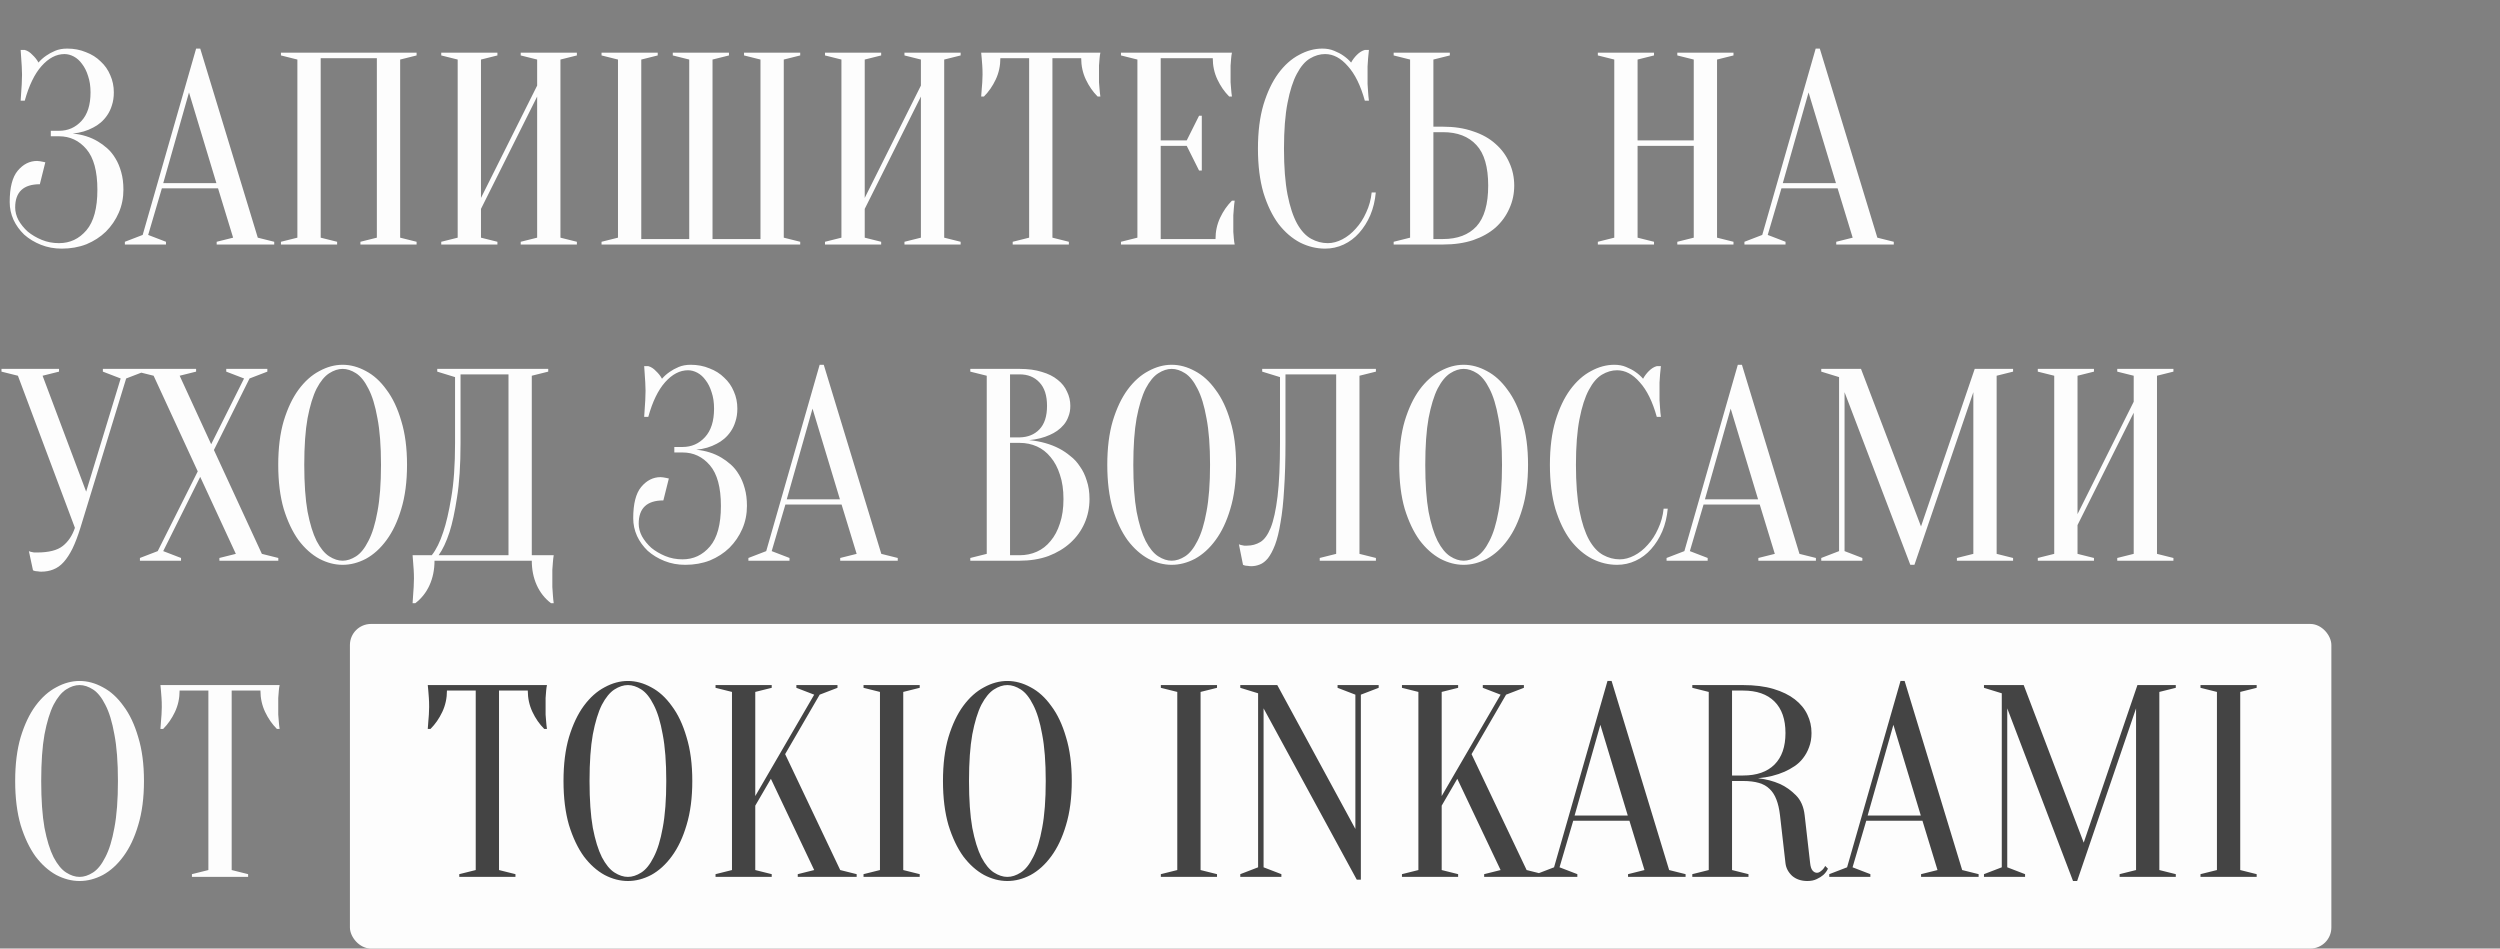 <?xml version="1.0" encoding="UTF-8"?> <svg xmlns="http://www.w3.org/2000/svg" width="593" height="225" viewBox="0 0 593 225" fill="none"><rect x="0" y="0" width="593" height="225" fill="#808080" stroke="none"/> <rect x="83" y="148" width="470" height="77" rx="5" fill="#FDFDFD"></rect> <path d="M15.95 11.525C17.553 11.525 19.027 11.807 20.37 12.37C21.757 12.89 22.927 13.627 23.88 14.58C24.877 15.49 25.635 16.573 26.155 17.83C26.718 19.087 27 20.452 27 21.925C27 23.052 26.848 24.07 26.545 24.98C26.285 25.847 25.917 26.627 25.44 27.32C25.007 27.97 24.487 28.555 23.88 29.075C23.317 29.552 22.732 29.942 22.125 30.245C20.695 31.025 19.07 31.502 17.25 31.675C19.503 31.892 21.497 32.52 23.23 33.56C23.967 33.993 24.703 34.535 25.44 35.185C26.177 35.835 26.827 36.637 27.39 37.59C27.953 38.5 28.408 39.583 28.755 40.84C29.102 42.053 29.275 43.44 29.275 45C29.275 46.95 28.907 48.77 28.17 50.46C27.433 52.15 26.415 53.645 25.115 54.945C23.815 56.202 22.277 57.198 20.5 57.935C18.723 58.628 16.773 58.975 14.65 58.975C12.873 58.975 11.227 58.672 9.71 58.065C8.193 57.458 6.872 56.657 5.745 55.66C4.662 54.62 3.817 53.45 3.21 52.15C2.603 50.807 2.3 49.398 2.3 47.925C2.3 44.502 2.928 42.032 4.185 40.515C5.485 38.955 7.023 38.175 8.8 38.175C9.017 38.175 9.233 38.197 9.45 38.24C9.71 38.283 9.948 38.327 10.165 38.37C10.382 38.413 10.577 38.457 10.75 38.5L9.45 43.7C5.55 43.7 3.6 45.542 3.6 49.225C3.6 50.222 3.86 51.218 4.38 52.215C4.943 53.212 5.68 54.122 6.59 54.945C7.543 55.725 8.648 56.375 9.905 56.895C11.162 57.415 12.527 57.675 14 57.675C16.6 57.675 18.767 56.657 20.5 54.62C22.233 52.583 23.1 49.377 23.1 45C23.1 40.623 22.233 37.417 20.5 35.38C18.767 33.343 16.6 32.325 14 32.325H12.05V31.025H14C16.123 31.025 17.9 30.245 19.33 28.685C20.76 27.125 21.475 24.872 21.475 21.925C21.475 20.452 21.28 19.152 20.89 18.025C20.543 16.898 20.067 15.945 19.46 15.165C18.897 14.385 18.247 13.8 17.51 13.41C16.773 13.02 16.037 12.825 15.3 12.825C13.35 12.825 11.53 13.778 9.84 15.685C8.193 17.548 6.872 20.278 5.875 23.875H4.9C4.943 23.225 4.987 22.553 5.03 21.86C5.073 21.253 5.117 20.603 5.16 19.91C5.203 19.173 5.225 18.437 5.225 17.7C5.225 17.05 5.203 16.4 5.16 15.75C5.117 15.057 5.073 14.407 5.03 13.8C4.987 13.15 4.943 12.5 4.9 11.85H5.875C6.525 12.023 7.132 12.413 7.695 13.02C8.302 13.583 8.778 14.19 9.125 14.84C9.645 14.233 10.252 13.692 10.945 13.215C11.552 12.782 12.267 12.392 13.09 12.045C13.913 11.698 14.867 11.525 15.95 11.525ZM38.72 43.44H51.33L44.83 21.925L38.72 43.44ZM51.72 44.675H38.395L35.145 55.725L39.37 57.35V58H29.62V57.35L33.845 55.725L46.52 11.525H47.495L61.145 56.375L65.045 57.35V58H51.395V57.35L55.295 56.375L51.72 44.675ZM79.965 57.35V58H66.64V57.35L70.54 56.375V14.125L66.64 13.15V12.5H98.815V13.15L94.915 14.125V56.375L98.815 57.35V58H85.49V57.35L89.39 56.375V13.8H76.065V56.375L79.965 57.35ZM114.087 49.55V56.375L117.987 57.35V58H104.662V57.35L108.562 56.375V14.125L104.662 13.15V12.5H117.987V13.15L114.087 14.125V46.95L127.412 20.3V14.125L123.512 13.15V12.5H136.837V13.15L132.937 14.125V56.375L136.837 57.35V58H123.512V57.35L127.412 56.375V22.9L114.087 49.55ZM169.01 14.125V56.7H180.385V14.125L176.485 13.15V12.5H189.81V13.15L185.91 14.125V56.375L189.81 57.35V58H142.685V57.35L146.585 56.375V14.125L142.685 13.15V12.5H156.01V13.15L152.11 14.125V56.7H163.485V14.125L159.585 13.15V12.5H172.91V13.15L169.01 14.125ZM205.113 49.55V56.375L209.013 57.35V58H195.688V57.35L199.588 56.375V14.125L195.688 13.15V12.5H209.013V13.15L205.113 14.125V46.95L218.438 20.3V14.125L214.538 13.15V12.5H227.863V13.15L223.963 14.125V56.375L227.863 57.35V58H214.538V57.35L218.438 56.375V22.9L205.113 49.55ZM249.635 56.375L253.535 57.35V58H240.21V57.35L244.11 56.375V13.8H237.285C237.285 15.62 236.917 17.31 236.18 18.87C235.443 20.43 234.512 21.773 233.385 22.9H232.735C232.778 22.337 232.822 21.752 232.865 21.145C232.908 20.625 232.952 20.083 232.995 19.52C233.038 18.913 233.06 18.307 233.06 17.7C233.06 16.877 233.038 16.162 232.995 15.555C232.952 14.905 232.908 14.342 232.865 13.865C232.822 13.345 232.778 12.89 232.735 12.5H261.01C260.923 12.89 260.858 13.345 260.815 13.865C260.772 14.342 260.728 14.905 260.685 15.555C260.685 16.162 260.685 16.877 260.685 17.7C260.685 18.307 260.685 18.913 260.685 19.52C260.728 20.083 260.772 20.625 260.815 21.145C260.858 21.752 260.923 22.337 261.01 22.9H260.36C259.233 21.773 258.302 20.43 257.565 18.87C256.828 17.31 256.46 15.62 256.46 13.8H249.635V56.375ZM288.318 56.7C288.318 54.88 288.686 53.19 289.423 51.63C290.159 50.07 291.091 48.727 292.218 47.6H292.868C292.781 48.163 292.716 48.748 292.673 49.355C292.629 49.875 292.586 50.438 292.543 51.045C292.543 51.652 292.543 52.237 292.543 52.8C292.543 53.623 292.543 54.36 292.543 55.01C292.586 55.617 292.629 56.158 292.673 56.635C292.716 57.155 292.781 57.61 292.868 58H265.893V57.35L269.793 56.375V14.125L265.893 13.15V12.5H292.218C292.131 12.89 292.066 13.345 292.023 13.865C291.979 14.342 291.936 14.905 291.893 15.555C291.893 16.162 291.893 16.877 291.893 17.7C291.893 18.307 291.893 18.913 291.893 19.52C291.936 20.083 291.979 20.625 292.023 21.145C292.066 21.752 292.131 22.337 292.218 22.9H291.568C290.441 21.773 289.509 20.43 288.773 18.87C288.036 17.31 287.668 15.62 287.668 13.8H275.318V33.3H281.493L284.418 27.45H285.068V40.45H284.418L281.493 34.6H275.318V56.7H288.318ZM314.31 12.825C313.097 12.825 311.905 13.172 310.735 13.865C309.565 14.558 308.525 15.772 307.615 17.505C306.705 19.195 305.968 21.492 305.405 24.395C304.842 27.255 304.56 30.873 304.56 35.25C304.56 39.627 304.842 43.267 305.405 46.17C305.968 49.03 306.727 51.327 307.68 53.06C308.633 54.75 309.738 55.942 310.995 56.635C312.252 57.328 313.573 57.675 314.96 57.675C316.087 57.675 317.235 57.372 318.405 56.765C319.575 56.158 320.637 55.313 321.59 54.23C322.587 53.147 323.41 51.868 324.06 50.395C324.753 48.922 325.187 47.34 325.36 45.65H326.335C326.162 47.6 325.728 49.398 325.035 51.045C324.342 52.648 323.453 54.057 322.37 55.27C321.33 56.44 320.117 57.35 318.73 58C317.343 58.65 315.87 58.975 314.31 58.975C312.273 58.975 310.302 58.498 308.395 57.545C306.488 56.548 304.777 55.075 303.26 53.125C301.787 51.132 300.595 48.662 299.685 45.715C298.818 42.725 298.385 39.237 298.385 35.25C298.385 31.263 298.818 27.797 299.685 24.85C300.595 21.86 301.765 19.39 303.195 17.44C304.668 15.447 306.315 13.973 308.135 13.02C309.955 12.023 311.797 11.525 313.66 11.525C314.7 11.525 315.632 11.698 316.455 12.045C317.322 12.392 318.058 12.782 318.665 13.215C319.358 13.692 319.965 14.233 320.485 14.84C320.832 14.19 321.287 13.583 321.85 13.02C322.457 12.413 323.085 12.023 323.735 11.85H324.71C324.623 12.5 324.558 13.15 324.515 13.8C324.472 14.407 324.428 15.057 324.385 15.75C324.385 16.4 324.385 17.05 324.385 17.7C324.385 18.437 324.385 19.173 324.385 19.91C324.428 20.603 324.472 21.253 324.515 21.86C324.558 22.553 324.623 23.225 324.71 23.875H323.735C322.738 20.278 321.395 17.548 319.705 15.685C318.058 13.778 316.26 12.825 314.31 12.825ZM342.275 30.05C344.962 30.05 347.345 30.418 349.425 31.155C351.549 31.848 353.325 32.845 354.755 34.145C356.185 35.402 357.269 36.875 358.005 38.565C358.785 40.255 359.175 42.075 359.175 44.025C359.175 45.975 358.785 47.795 358.005 49.485C357.269 51.175 356.185 52.67 354.755 53.97C353.325 55.227 351.549 56.223 349.425 56.96C347.345 57.653 344.962 58 342.275 58H330.575V57.35L334.475 56.375V14.125L330.575 13.15V12.5H343.9V13.15L340 14.125V30.05H342.275ZM340 56.7H342.275C345.699 56.7 348.342 55.703 350.205 53.71C352.069 51.673 353 48.445 353 44.025C353 39.605 352.069 36.398 350.205 34.405C348.342 32.368 345.699 31.35 342.275 31.35H340V56.7ZM388.433 34.6V56.375L392.333 57.35V58H379.008V57.35L382.908 56.375V14.125L379.008 13.15V12.5H392.333V13.15L388.433 14.125V33.3H401.758V14.125L397.858 13.15V12.5H411.183V13.15L407.283 14.125V56.375L411.183 57.35V58H397.858V57.35L401.758 56.375V34.6H388.433ZM422.88 43.44H435.49L428.99 21.925L422.88 43.44ZM435.88 44.675H422.555L419.305 55.725L423.53 57.35V58H413.78V57.35L418.005 55.725L430.68 11.525H431.655L445.305 56.375L449.205 57.35V58H435.555V57.35L439.455 56.375L435.88 44.675ZM20.435 116.62L28.625 89.775L24.4 88.15V87.5H34.15V88.15L29.925 89.775L19.07 125.2C18.463 127.15 17.835 128.797 17.185 130.14C16.535 131.44 15.842 132.502 15.105 133.325C14.368 134.148 13.545 134.733 12.635 135.08C11.768 135.427 10.815 135.6 9.775 135.6C9.515 135.6 9.277 135.578 9.06 135.535C8.843 135.535 8.627 135.513 8.41 135.47C8.193 135.427 7.998 135.362 7.825 135.275L6.85 130.725C7.023 130.812 7.218 130.877 7.435 130.92C7.652 130.963 7.868 131.007 8.085 131.05C8.302 131.05 8.54 131.05 8.8 131.05C11.573 131.05 13.61 130.53 14.91 129.49C16.21 128.45 17.163 127.02 17.77 125.2L4.25 89.125L0.35 88.15V87.5H14V88.15L10.1 89.125L20.435 116.62ZM46.905 111.81L36.44 89.125L32.54 88.15V87.5H46.515V88.15L42.615 89.125L50.09 105.375L57.89 89.775L53.665 88.15V87.5H63.415V88.15L59.19 89.775L50.74 106.74L62.115 131.375L66.015 132.35V133H52.04V132.35L55.94 131.375L47.49 113.11L38.715 130.725L42.94 132.35V133H33.19V132.35L37.415 130.725L46.905 111.81ZM96.547 110.25C96.547 114.237 96.093 117.725 95.183 120.715C94.316 123.662 93.146 126.132 91.672 128.125C90.243 130.075 88.618 131.548 86.797 132.545C84.978 133.498 83.136 133.975 81.272 133.975C79.409 133.975 77.567 133.498 75.748 132.545C73.927 131.548 72.281 130.075 70.808 128.125C69.377 126.132 68.207 123.662 67.297 120.715C66.431 117.725 65.998 114.237 65.998 110.25C65.998 106.263 66.431 102.797 67.297 99.85C68.207 96.86 69.377 94.39 70.808 92.44C72.281 90.447 73.927 88.973 75.748 88.02C77.567 87.023 79.409 86.525 81.272 86.525C83.136 86.525 84.978 87.023 86.797 88.02C88.618 88.973 90.243 90.447 91.672 92.44C93.146 94.39 94.316 96.86 95.183 99.85C96.093 102.797 96.547 106.263 96.547 110.25ZM90.373 110.25C90.373 105.787 90.091 102.103 89.528 99.2C89.007 96.253 88.293 93.913 87.382 92.18C86.516 90.447 85.541 89.233 84.457 88.54C83.374 87.847 82.312 87.5 81.272 87.5C80.233 87.5 79.171 87.847 78.088 88.54C77.004 89.233 76.007 90.447 75.097 92.18C74.231 93.913 73.516 96.253 72.953 99.2C72.433 102.103 72.172 105.787 72.172 110.25C72.172 114.713 72.433 118.418 72.953 121.365C73.516 124.268 74.231 126.587 75.097 128.32C76.007 130.053 77.004 131.267 78.088 131.96C79.171 132.653 80.233 133 81.272 133C82.312 133 83.374 132.653 84.457 131.96C85.541 131.267 86.516 130.053 87.382 128.32C88.293 126.587 89.007 124.268 89.528 121.365C90.091 118.418 90.373 114.713 90.373 110.25ZM103.065 133C103.065 135.123 102.675 137.052 101.895 138.785C101.115 140.518 99.989 141.948 98.515 143.075H97.865C97.909 142.468 97.952 141.818 97.995 141.125C98.039 140.562 98.082 139.933 98.125 139.24C98.169 138.547 98.19 137.875 98.19 137.225C98.19 136.488 98.169 135.795 98.125 135.145C98.082 134.495 98.039 133.91 97.995 133.39C97.952 132.783 97.909 132.22 97.865 131.7H102.415C103.455 130.4 104.365 128.558 105.145 126.175C105.839 124.138 106.467 121.43 107.03 118.05C107.637 114.627 107.94 110.293 107.94 105.05V89.45L103.715 88.15V87.5H130.04V88.15L126.14 89.125V131.7H131.34C131.254 132.22 131.189 132.783 131.145 133.39C131.102 133.91 131.059 134.495 131.015 135.145C131.015 135.795 131.015 136.488 131.015 137.225C131.015 137.875 131.015 138.547 131.015 139.24C131.059 139.933 131.102 140.562 131.145 141.125C131.189 141.818 131.254 142.468 131.34 143.075H130.69C129.217 141.948 128.09 140.518 127.31 138.785C126.53 137.052 126.14 135.123 126.14 133H103.065ZM109.24 105.05C109.24 110.293 108.959 114.627 108.395 118.05C107.875 121.43 107.29 124.138 106.64 126.175C105.86 128.558 104.994 130.4 104.04 131.7H120.615V88.8H109.24V105.05ZM163.85 86.525C165.454 86.525 166.927 86.807 168.27 87.37C169.657 87.89 170.827 88.627 171.78 89.58C172.777 90.49 173.535 91.573 174.055 92.83C174.619 94.087 174.9 95.452 174.9 96.925C174.9 98.052 174.749 99.07 174.445 99.98C174.185 100.847 173.817 101.627 173.34 102.32C172.907 102.97 172.387 103.555 171.78 104.075C171.217 104.552 170.632 104.942 170.025 105.245C168.595 106.025 166.97 106.502 165.15 106.675C167.404 106.892 169.397 107.52 171.13 108.56C171.867 108.993 172.604 109.535 173.34 110.185C174.077 110.835 174.727 111.637 175.29 112.59C175.854 113.5 176.309 114.583 176.655 115.84C177.002 117.053 177.175 118.44 177.175 120C177.175 121.95 176.807 123.77 176.07 125.46C175.334 127.15 174.315 128.645 173.015 129.945C171.715 131.202 170.177 132.198 168.4 132.935C166.624 133.628 164.674 133.975 162.55 133.975C160.774 133.975 159.127 133.672 157.61 133.065C156.094 132.458 154.772 131.657 153.645 130.66C152.562 129.62 151.717 128.45 151.11 127.15C150.504 125.807 150.2 124.398 150.2 122.925C150.2 119.502 150.829 117.032 152.085 115.515C153.385 113.955 154.924 113.175 156.7 113.175C156.917 113.175 157.134 113.197 157.35 113.24C157.61 113.283 157.849 113.327 158.065 113.37C158.282 113.413 158.477 113.457 158.65 113.5L157.35 118.7C153.45 118.7 151.5 120.542 151.5 124.225C151.5 125.222 151.76 126.218 152.28 127.215C152.844 128.212 153.58 129.122 154.49 129.945C155.444 130.725 156.549 131.375 157.805 131.895C159.062 132.415 160.427 132.675 161.9 132.675C164.5 132.675 166.667 131.657 168.4 129.62C170.134 127.583 171 124.377 171 120C171 115.623 170.134 112.417 168.4 110.38C166.667 108.343 164.5 107.325 161.9 107.325H159.95V106.025H161.9C164.024 106.025 165.8 105.245 167.23 103.685C168.66 102.125 169.375 99.872 169.375 96.925C169.375 95.452 169.18 94.152 168.79 93.025C168.444 91.898 167.967 90.945 167.36 90.165C166.797 89.385 166.147 88.8 165.41 88.41C164.674 88.02 163.937 87.825 163.2 87.825C161.25 87.825 159.43 88.778 157.74 90.685C156.094 92.548 154.772 95.278 153.775 98.875H152.8C152.844 98.225 152.887 97.553 152.93 96.86C152.974 96.253 153.017 95.603 153.06 94.91C153.104 94.173 153.125 93.437 153.125 92.7C153.125 92.05 153.104 91.4 153.06 90.75C153.017 90.057 152.974 89.407 152.93 88.8C152.887 88.15 152.844 87.5 152.8 86.85H153.775C154.425 87.023 155.032 87.413 155.595 88.02C156.202 88.583 156.679 89.19 157.025 89.84C157.545 89.233 158.152 88.692 158.845 88.215C159.452 87.782 160.167 87.392 160.99 87.045C161.814 86.698 162.767 86.525 163.85 86.525ZM186.621 118.44H199.231L192.731 96.925L186.621 118.44ZM199.621 119.675H186.296L183.046 130.725L187.271 132.35V133H177.521V132.35L181.746 130.725L194.421 86.525H195.396L209.046 131.375L212.946 132.35V133H199.296V132.35L203.196 131.375L199.621 119.675ZM230.155 133V132.35L234.055 131.375V89.125L230.155 88.15V87.5H241.855C243.892 87.5 245.647 87.738 247.12 88.215C248.637 88.648 249.894 89.277 250.89 90.1C251.887 90.88 252.624 91.812 253.1 92.895C253.62 93.935 253.88 95.062 253.88 96.275C253.88 97.228 253.729 98.073 253.425 98.81C253.165 99.547 252.797 100.197 252.32 100.76C251.887 101.28 251.367 101.757 250.76 102.19C250.197 102.58 249.612 102.905 249.005 103.165C247.575 103.815 245.95 104.227 244.13 104.4C246.817 104.66 249.2 105.332 251.28 106.415C252.19 106.892 253.057 107.477 253.88 108.17C254.747 108.82 255.505 109.643 256.155 110.64C256.849 111.593 257.39 112.72 257.78 114.02C258.214 115.277 258.43 116.728 258.43 118.375C258.43 120.412 258.04 122.318 257.26 124.095C256.48 125.872 255.354 127.432 253.88 128.775C252.45 130.075 250.717 131.115 248.68 131.895C246.644 132.632 244.369 133 241.855 133H230.155ZM239.58 105.05V131.7H241.855C243.329 131.7 244.694 131.418 245.95 130.855C247.207 130.292 248.29 129.447 249.2 128.32C250.154 127.193 250.89 125.807 251.41 124.16C251.974 122.513 252.255 120.585 252.255 118.375C252.255 116.165 251.974 114.237 251.41 112.59C250.89 110.943 250.154 109.557 249.2 108.43C248.29 107.303 247.207 106.458 245.95 105.895C244.694 105.332 243.329 105.05 241.855 105.05H239.58ZM239.58 103.75H241.855C243.805 103.707 245.365 103.078 246.535 101.865C247.749 100.608 248.355 98.745 248.355 96.275C248.355 93.805 247.749 91.942 246.535 90.685C245.365 89.428 243.805 88.8 241.855 88.8H239.58V103.75ZM293.198 110.25C293.198 114.237 292.743 117.725 291.833 120.715C290.966 123.662 289.796 126.132 288.323 128.125C286.893 130.075 285.268 131.548 283.448 132.545C281.628 133.498 279.786 133.975 277.923 133.975C276.06 133.975 274.218 133.498 272.398 132.545C270.578 131.548 268.931 130.075 267.458 128.125C266.028 126.132 264.858 123.662 263.948 120.715C263.081 117.725 262.648 114.237 262.648 110.25C262.648 106.263 263.081 102.797 263.948 99.85C264.858 96.86 266.028 94.39 267.458 92.44C268.931 90.447 270.578 88.973 272.398 88.02C274.218 87.023 276.06 86.525 277.923 86.525C279.786 86.525 281.628 87.023 283.448 88.02C285.268 88.973 286.893 90.447 288.323 92.44C289.796 94.39 290.966 96.86 291.833 99.85C292.743 102.797 293.198 106.263 293.198 110.25ZM287.023 110.25C287.023 105.787 286.741 102.103 286.178 99.2C285.658 96.253 284.943 93.913 284.033 92.18C283.166 90.447 282.191 89.233 281.108 88.54C280.025 87.847 278.963 87.5 277.923 87.5C276.883 87.5 275.821 87.847 274.738 88.54C273.655 89.233 272.658 90.447 271.748 92.18C270.881 93.913 270.166 96.253 269.603 99.2C269.083 102.103 268.823 105.787 268.823 110.25C268.823 114.713 269.083 118.418 269.603 121.365C270.166 124.268 270.881 126.587 271.748 128.32C272.658 130.053 273.655 131.267 274.738 131.96C275.821 132.653 276.883 133 277.923 133C278.963 133 280.025 132.653 281.108 131.96C282.191 131.267 283.166 130.053 284.033 128.32C284.943 126.587 285.658 124.268 286.178 121.365C286.741 118.418 287.023 114.713 287.023 110.25ZM304.916 105.05C304.916 109.253 304.807 112.915 304.591 116.035C304.417 119.112 304.136 121.733 303.746 123.9C303.399 126.067 302.966 127.843 302.446 129.23C301.926 130.573 301.362 131.635 300.756 132.415C300.149 133.152 299.499 133.65 298.806 133.91C298.156 134.17 297.484 134.3 296.791 134.3C296.531 134.3 296.292 134.278 296.076 134.235C295.859 134.235 295.642 134.213 295.426 134.17C295.209 134.127 295.014 134.062 294.841 133.975L293.866 129.1C294.039 129.187 294.234 129.252 294.451 129.295C294.667 129.338 294.884 129.382 295.101 129.425C295.317 129.425 295.556 129.425 295.816 129.425C296.942 129.425 297.982 129.143 298.936 128.58C299.889 128.017 300.712 126.89 301.406 125.2C302.099 123.467 302.641 120.997 303.031 117.79C303.421 114.583 303.616 110.337 303.616 105.05V89.45L299.391 88.15V87.5H326.366V88.15L322.466 89.125V131.375L326.366 132.35V133H313.041V132.35L316.941 131.375V88.8H304.916V105.05ZM362.451 110.25C362.451 114.237 361.996 117.725 361.086 120.715C360.219 123.662 359.049 126.132 357.576 128.125C356.146 130.075 354.521 131.548 352.701 132.545C350.881 133.498 349.039 133.975 347.176 133.975C345.312 133.975 343.471 133.498 341.651 132.545C339.831 131.548 338.184 130.075 336.711 128.125C335.281 126.132 334.111 123.662 333.201 120.715C332.334 117.725 331.901 114.237 331.901 110.25C331.901 106.263 332.334 102.797 333.201 99.85C334.111 96.86 335.281 94.39 336.711 92.44C338.184 90.447 339.831 88.973 341.651 88.02C343.471 87.023 345.312 86.525 347.176 86.525C349.039 86.525 350.881 87.023 352.701 88.02C354.521 88.973 356.146 90.447 357.576 92.44C359.049 94.39 360.219 96.86 361.086 99.85C361.996 102.797 362.451 106.263 362.451 110.25ZM356.276 110.25C356.276 105.787 355.994 102.103 355.431 99.2C354.911 96.253 354.196 93.913 353.286 92.18C352.419 90.447 351.444 89.233 350.361 88.54C349.277 87.847 348.216 87.5 347.176 87.5C346.136 87.5 345.074 87.847 343.991 88.54C342.907 89.233 341.911 90.447 341.001 92.18C340.134 93.913 339.419 96.253 338.856 99.2C338.336 102.103 338.076 105.787 338.076 110.25C338.076 114.713 338.336 118.418 338.856 121.365C339.419 124.268 340.134 126.587 341.001 128.32C341.911 130.053 342.907 131.267 343.991 131.96C345.074 132.653 346.136 133 347.176 133C348.216 133 349.277 132.653 350.361 131.96C351.444 131.267 352.419 130.053 353.286 128.32C354.196 126.587 354.911 124.268 355.431 121.365C355.994 118.418 356.276 114.713 356.276 110.25ZM383.563 87.825C382.35 87.825 381.158 88.172 379.988 88.865C378.818 89.558 377.778 90.772 376.868 92.505C375.958 94.195 375.221 96.492 374.658 99.395C374.095 102.255 373.813 105.873 373.813 110.25C373.813 114.627 374.095 118.267 374.658 121.17C375.221 124.03 375.98 126.327 376.933 128.06C377.886 129.75 378.991 130.942 380.248 131.635C381.505 132.328 382.826 132.675 384.213 132.675C385.34 132.675 386.488 132.372 387.658 131.765C388.828 131.158 389.89 130.313 390.843 129.23C391.84 128.147 392.663 126.868 393.313 125.395C394.006 123.922 394.44 122.34 394.613 120.65H395.588C395.415 122.6 394.981 124.398 394.288 126.045C393.595 127.648 392.706 129.057 391.623 130.27C390.583 131.44 389.37 132.35 387.983 133C386.596 133.65 385.123 133.975 383.563 133.975C381.526 133.975 379.555 133.498 377.648 132.545C375.741 131.548 374.03 130.075 372.513 128.125C371.04 126.132 369.848 123.662 368.938 120.715C368.071 117.725 367.638 114.237 367.638 110.25C367.638 106.263 368.071 102.797 368.938 99.85C369.848 96.86 371.018 94.39 372.448 92.44C373.921 90.447 375.568 88.973 377.388 88.02C379.208 87.023 381.05 86.525 382.913 86.525C383.953 86.525 384.885 86.698 385.708 87.045C386.575 87.392 387.311 87.782 387.918 88.215C388.611 88.692 389.218 89.233 389.738 89.84C390.085 89.19 390.54 88.583 391.103 88.02C391.71 87.413 392.338 87.023 392.988 86.85H393.963C393.876 87.5 393.811 88.15 393.768 88.8C393.725 89.407 393.681 90.057 393.638 90.75C393.638 91.4 393.638 92.05 393.638 92.7C393.638 93.437 393.638 94.173 393.638 94.91C393.681 95.603 393.725 96.253 393.768 96.86C393.811 97.553 393.876 98.225 393.963 98.875H392.988C391.991 95.278 390.648 92.548 388.958 90.685C387.311 88.778 385.513 87.825 383.563 87.825ZM404.409 118.44H417.019L410.519 96.925L404.409 118.44ZM417.409 119.675H404.084L400.834 130.725L405.059 132.35V133H395.309V132.35L399.534 130.725L412.209 86.525H413.184L426.834 131.375L430.734 132.35V133H417.084V132.35L420.984 131.375L417.409 119.675ZM468.403 87.5H477.503V88.15L473.603 89.125V131.375L477.503 132.35V133H464.178V132.35L468.078 131.375V93.025L454.103 133.975H453.128L437.528 93.025V130.725L441.753 132.35V133H432.003V132.35L436.228 130.725V89.45L432.003 88.15V87.5H441.428L455.663 124.875L468.403 87.5ZM492.788 124.55V131.375L496.688 132.35V133H483.363V132.35L487.263 131.375V89.125L483.363 88.15V87.5H496.688V88.15L492.788 89.125V121.95L506.113 95.3V89.125L502.213 88.15V87.5H515.538V88.15L511.638 89.125V131.375L515.538 132.35V133H502.213V132.35L506.113 131.375V97.9L492.788 124.55ZM34.15 185.25C34.15 189.237 33.695 192.725 32.785 195.715C31.918 198.662 30.748 201.132 29.275 203.125C27.845 205.075 26.22 206.548 24.4 207.545C22.58 208.498 20.738 208.975 18.875 208.975C17.012 208.975 15.17 208.498 13.35 207.545C11.53 206.548 9.883 205.075 8.41 203.125C6.98 201.132 5.81 198.662 4.9 195.715C4.033 192.725 3.6 189.237 3.6 185.25C3.6 181.263 4.033 177.797 4.9 174.85C5.81 171.86 6.98 169.39 8.41 167.44C9.883 165.447 11.53 163.973 13.35 163.02C15.17 162.023 17.012 161.525 18.875 161.525C20.738 161.525 22.58 162.023 24.4 163.02C26.22 163.973 27.845 165.447 29.275 167.44C30.748 169.39 31.918 171.86 32.785 174.85C33.695 177.797 34.15 181.263 34.15 185.25ZM27.975 185.25C27.975 180.787 27.693 177.103 27.13 174.2C26.61 171.253 25.895 168.913 24.985 167.18C24.118 165.447 23.143 164.233 22.06 163.54C20.977 162.847 19.915 162.5 18.875 162.5C17.835 162.5 16.773 162.847 15.69 163.54C14.607 164.233 13.61 165.447 12.7 167.18C11.833 168.913 11.118 171.253 10.555 174.2C10.035 177.103 9.775 180.787 9.775 185.25C9.775 189.713 10.035 193.418 10.555 196.365C11.118 199.268 11.833 201.587 12.7 203.32C13.61 205.053 14.607 206.267 15.69 206.96C16.773 207.653 17.835 208 18.875 208C19.915 208 20.977 207.653 22.06 206.96C23.143 206.267 24.118 205.053 24.985 203.32C25.895 201.587 26.61 199.268 27.13 196.365C27.693 193.418 27.975 189.713 27.975 185.25ZM54.953 206.375L58.852 207.35V208H45.528V207.35L49.428 206.375V163.8H42.602C42.602 165.62 42.234 167.31 41.498 168.87C40.761 170.43 39.829 171.773 38.703 172.9H38.053C38.096 172.337 38.139 171.752 38.182 171.145C38.226 170.625 38.269 170.083 38.312 169.52C38.356 168.913 38.377 168.307 38.377 167.7C38.377 166.877 38.356 166.162 38.312 165.555C38.269 164.905 38.226 164.342 38.182 163.865C38.139 163.345 38.096 162.89 38.053 162.5H66.328C66.241 162.89 66.176 163.345 66.132 163.865C66.089 164.342 66.046 164.905 66.002 165.555C66.002 166.162 66.002 166.877 66.002 167.7C66.002 168.307 66.002 168.913 66.002 169.52C66.046 170.083 66.089 170.625 66.132 171.145C66.176 171.752 66.241 172.337 66.328 172.9H65.677C64.551 171.773 63.619 170.43 62.883 168.87C62.146 167.31 61.778 165.62 61.778 163.8H54.953V206.375Z" fill="#FDFDFD"></path> <path d="M118.366 206.375L122.266 207.35V208H108.941V207.35L112.841 206.375V163.8H106.016C106.016 165.62 105.647 167.31 104.911 168.87C104.174 170.43 103.242 171.773 102.116 172.9H101.466C101.509 172.337 101.552 171.752 101.596 171.145C101.639 170.625 101.682 170.083 101.726 169.52C101.769 168.913 101.791 168.307 101.791 167.7C101.791 166.877 101.769 166.162 101.726 165.555C101.682 164.905 101.639 164.342 101.596 163.865C101.552 163.345 101.509 162.89 101.466 162.5H129.741C129.654 162.89 129.589 163.345 129.546 163.865C129.502 164.342 129.459 164.905 129.416 165.555C129.416 166.162 129.416 166.877 129.416 167.7C129.416 168.307 129.416 168.913 129.416 169.52C129.459 170.083 129.502 170.625 129.546 171.145C129.589 171.752 129.654 172.337 129.741 172.9H129.091C127.964 171.773 127.032 170.43 126.296 168.87C125.559 167.31 125.191 165.62 125.191 163.8H118.366V206.375ZM164.213 185.25C164.213 189.237 163.758 192.725 162.848 195.715C161.982 198.662 160.812 201.132 159.338 203.125C157.908 205.075 156.283 206.548 154.463 207.545C152.643 208.498 150.802 208.975 148.938 208.975C147.075 208.975 145.233 208.498 143.413 207.545C141.593 206.548 139.947 205.075 138.473 203.125C137.043 201.132 135.873 198.662 134.963 195.715C134.097 192.725 133.663 189.237 133.663 185.25C133.663 181.263 134.097 177.797 134.963 174.85C135.873 171.86 137.043 169.39 138.473 167.44C139.947 165.447 141.593 163.973 143.413 163.02C145.233 162.023 147.075 161.525 148.938 161.525C150.802 161.525 152.643 162.023 154.463 163.02C156.283 163.973 157.908 165.447 159.338 167.44C160.812 169.39 161.982 171.86 162.848 174.85C163.758 177.797 164.213 181.263 164.213 185.25ZM158.038 185.25C158.038 180.787 157.757 177.103 157.193 174.2C156.673 171.253 155.958 168.913 155.048 167.18C154.182 165.447 153.207 164.233 152.123 163.54C151.04 162.847 149.978 162.5 148.938 162.5C147.898 162.5 146.837 162.847 145.753 163.54C144.67 164.233 143.673 165.447 142.763 167.18C141.897 168.913 141.182 171.253 140.618 174.2C140.098 177.103 139.838 180.787 139.838 185.25C139.838 189.713 140.098 193.418 140.618 196.365C141.182 199.268 141.897 201.587 142.763 203.32C143.673 205.053 144.67 206.267 145.753 206.96C146.837 207.653 147.898 208 148.938 208C149.978 208 151.04 207.653 152.123 206.96C153.207 206.267 154.182 205.053 155.048 203.32C155.958 201.587 156.673 199.268 157.193 196.365C157.757 193.418 158.038 189.713 158.038 185.25ZM179.151 191.1V206.375L183.051 207.35V208H169.726V207.35L173.626 206.375V164.125L169.726 163.15V162.5H183.051V163.15L179.151 164.125V188.825L193.126 164.775L188.901 163.15V162.5H198.651V163.15L194.426 164.775L186.236 178.88L199.301 206.375L203.201 207.35V208H189.226V207.35L193.126 206.375L182.856 184.73L179.151 191.1ZM214.253 206.375L218.153 207.35V208H204.828V207.35L208.728 206.375V164.125L204.828 163.15V162.5H218.153V163.15L214.253 164.125V206.375ZM254.223 185.25C254.223 189.237 253.768 192.725 252.858 195.715C251.992 198.662 250.822 201.132 249.348 203.125C247.918 205.075 246.293 206.548 244.473 207.545C242.653 208.498 240.812 208.975 238.948 208.975C237.085 208.975 235.243 208.498 233.423 207.545C231.603 206.548 229.957 205.075 228.483 203.125C227.053 201.132 225.883 198.662 224.973 195.715C224.107 192.725 223.673 189.237 223.673 185.25C223.673 181.263 224.107 177.797 224.973 174.85C225.883 171.86 227.053 169.39 228.483 167.44C229.957 165.447 231.603 163.973 233.423 163.02C235.243 162.023 237.085 161.525 238.948 161.525C240.812 161.525 242.653 162.023 244.473 163.02C246.293 163.973 247.918 165.447 249.348 167.44C250.822 169.39 251.992 171.86 252.858 174.85C253.768 177.797 254.223 181.263 254.223 185.25ZM248.048 185.25C248.048 180.787 247.767 177.103 247.203 174.2C246.683 171.253 245.968 168.913 245.058 167.18C244.192 165.447 243.217 164.233 242.133 163.54C241.05 162.847 239.988 162.5 238.948 162.5C237.908 162.5 236.847 162.847 235.763 163.54C234.68 164.233 233.683 165.447 232.773 167.18C231.907 168.913 231.192 171.253 230.628 174.2C230.108 177.103 229.848 180.787 229.848 185.25C229.848 189.713 230.108 193.418 230.628 196.365C231.192 199.268 231.907 201.587 232.773 203.32C233.683 205.053 234.68 206.267 235.763 206.96C236.847 207.653 237.908 208 238.948 208C239.988 208 241.05 207.653 242.133 206.96C243.217 206.267 244.192 205.053 245.058 203.32C245.968 201.587 246.683 199.268 247.203 196.365C247.767 193.418 248.048 189.713 248.048 185.25ZM284.776 206.375L288.676 207.35V208H275.351V207.35L279.251 206.375V164.125L275.351 163.15V162.5H288.676V163.15L284.776 164.125V206.375ZM321.496 164.775L317.271 163.15V162.5H327.021V163.15L322.796 164.775V208.65H321.821L299.721 168.025V205.725L303.946 207.35V208H294.196V207.35L298.421 205.725V164.45L294.196 163.15V162.5H302.971L321.496 196.625V164.775ZM341.968 191.1V206.375L345.868 207.35V208H332.543V207.35L336.443 206.375V164.125L332.543 163.15V162.5H345.868V163.15L341.968 164.125V188.825L355.943 164.775L351.718 163.15V162.5H361.468V163.15L357.243 164.775L349.053 178.88L362.118 206.375L366.018 207.35V208H352.043V207.35L355.943 206.375L345.673 184.73L341.968 191.1ZM386.496 194.675H373.171L369.921 205.725L374.146 207.35V208H364.396V207.35L368.621 205.725L381.296 161.525H382.271L395.921 206.375L399.821 207.35V208H386.171V207.35L390.071 206.375L386.496 194.675ZM373.496 193.44H386.106L379.606 171.925L373.496 193.44ZM413.44 162.5C416.214 162.5 418.619 162.803 420.655 163.41C422.692 164.017 424.382 164.84 425.725 165.88C427.069 166.92 428.065 168.133 428.715 169.52C429.365 170.863 429.69 172.315 429.69 173.875C429.69 175.132 429.495 176.258 429.105 177.255C428.759 178.208 428.282 179.075 427.675 179.855C427.112 180.592 426.44 181.22 425.66 181.74C424.88 182.26 424.1 182.693 423.32 183.04C421.457 183.863 419.355 184.383 417.015 184.6C418.922 184.817 420.655 185.272 422.215 185.965C423.559 186.572 424.815 187.46 425.985 188.63C427.155 189.8 427.849 191.382 428.065 193.375L429.365 204.75C429.452 205.573 429.647 206.158 429.95 206.505C430.254 206.852 430.6 207.025 430.99 207.025C431.207 207.025 431.424 206.96 431.64 206.83C431.9 206.657 432.139 206.462 432.355 206.245C432.572 206.028 432.767 205.747 432.94 205.4L433.59 206.05C433.33 206.613 432.962 207.112 432.485 207.545C432.095 207.892 431.575 208.217 430.925 208.52C430.319 208.823 429.582 208.975 428.715 208.975C427.242 208.975 426.029 208.563 425.075 207.74C424.165 206.873 423.645 205.877 423.515 204.75L422.215 193.375C422.042 191.902 421.76 190.667 421.37 189.67C420.98 188.63 420.439 187.785 419.745 187.135C419.095 186.485 418.25 186.008 417.21 185.705C416.17 185.402 414.914 185.25 413.44 185.25H410.84V206.375L414.74 207.35V208H401.415V207.35L405.315 206.375V164.125L401.415 163.15V162.5H413.44ZM423.515 173.875C423.515 170.625 422.649 168.133 420.915 166.4C419.182 164.667 416.69 163.8 413.44 163.8H410.84V183.95H413.44C416.69 183.95 419.182 183.083 420.915 181.35C422.649 179.617 423.515 177.125 423.515 173.875ZM456.003 194.675H442.678L439.428 205.725L443.653 207.35V208H433.903V207.35L438.128 205.725L450.803 161.525H451.778L465.428 206.375L469.328 207.35V208H455.678V207.35L459.578 206.375L456.003 194.675ZM443.003 193.44H455.613L449.113 171.925L443.003 193.44ZM506.997 162.5H516.097V163.15L512.197 164.125V206.375L516.097 207.35V208H502.772V207.35L506.672 206.375V168.025L492.697 208.975H491.722L476.122 168.025V205.725L480.347 207.35V208H470.597V207.35L474.822 205.725V164.45L470.597 163.15V162.5H480.022L494.257 199.875L506.997 162.5ZM531.382 206.375L535.282 207.35V208H521.957V207.35L525.857 206.375V164.125L521.957 163.15V162.5H535.282V163.15L531.382 164.125V206.375Z" fill="#444444"></path> </svg> 